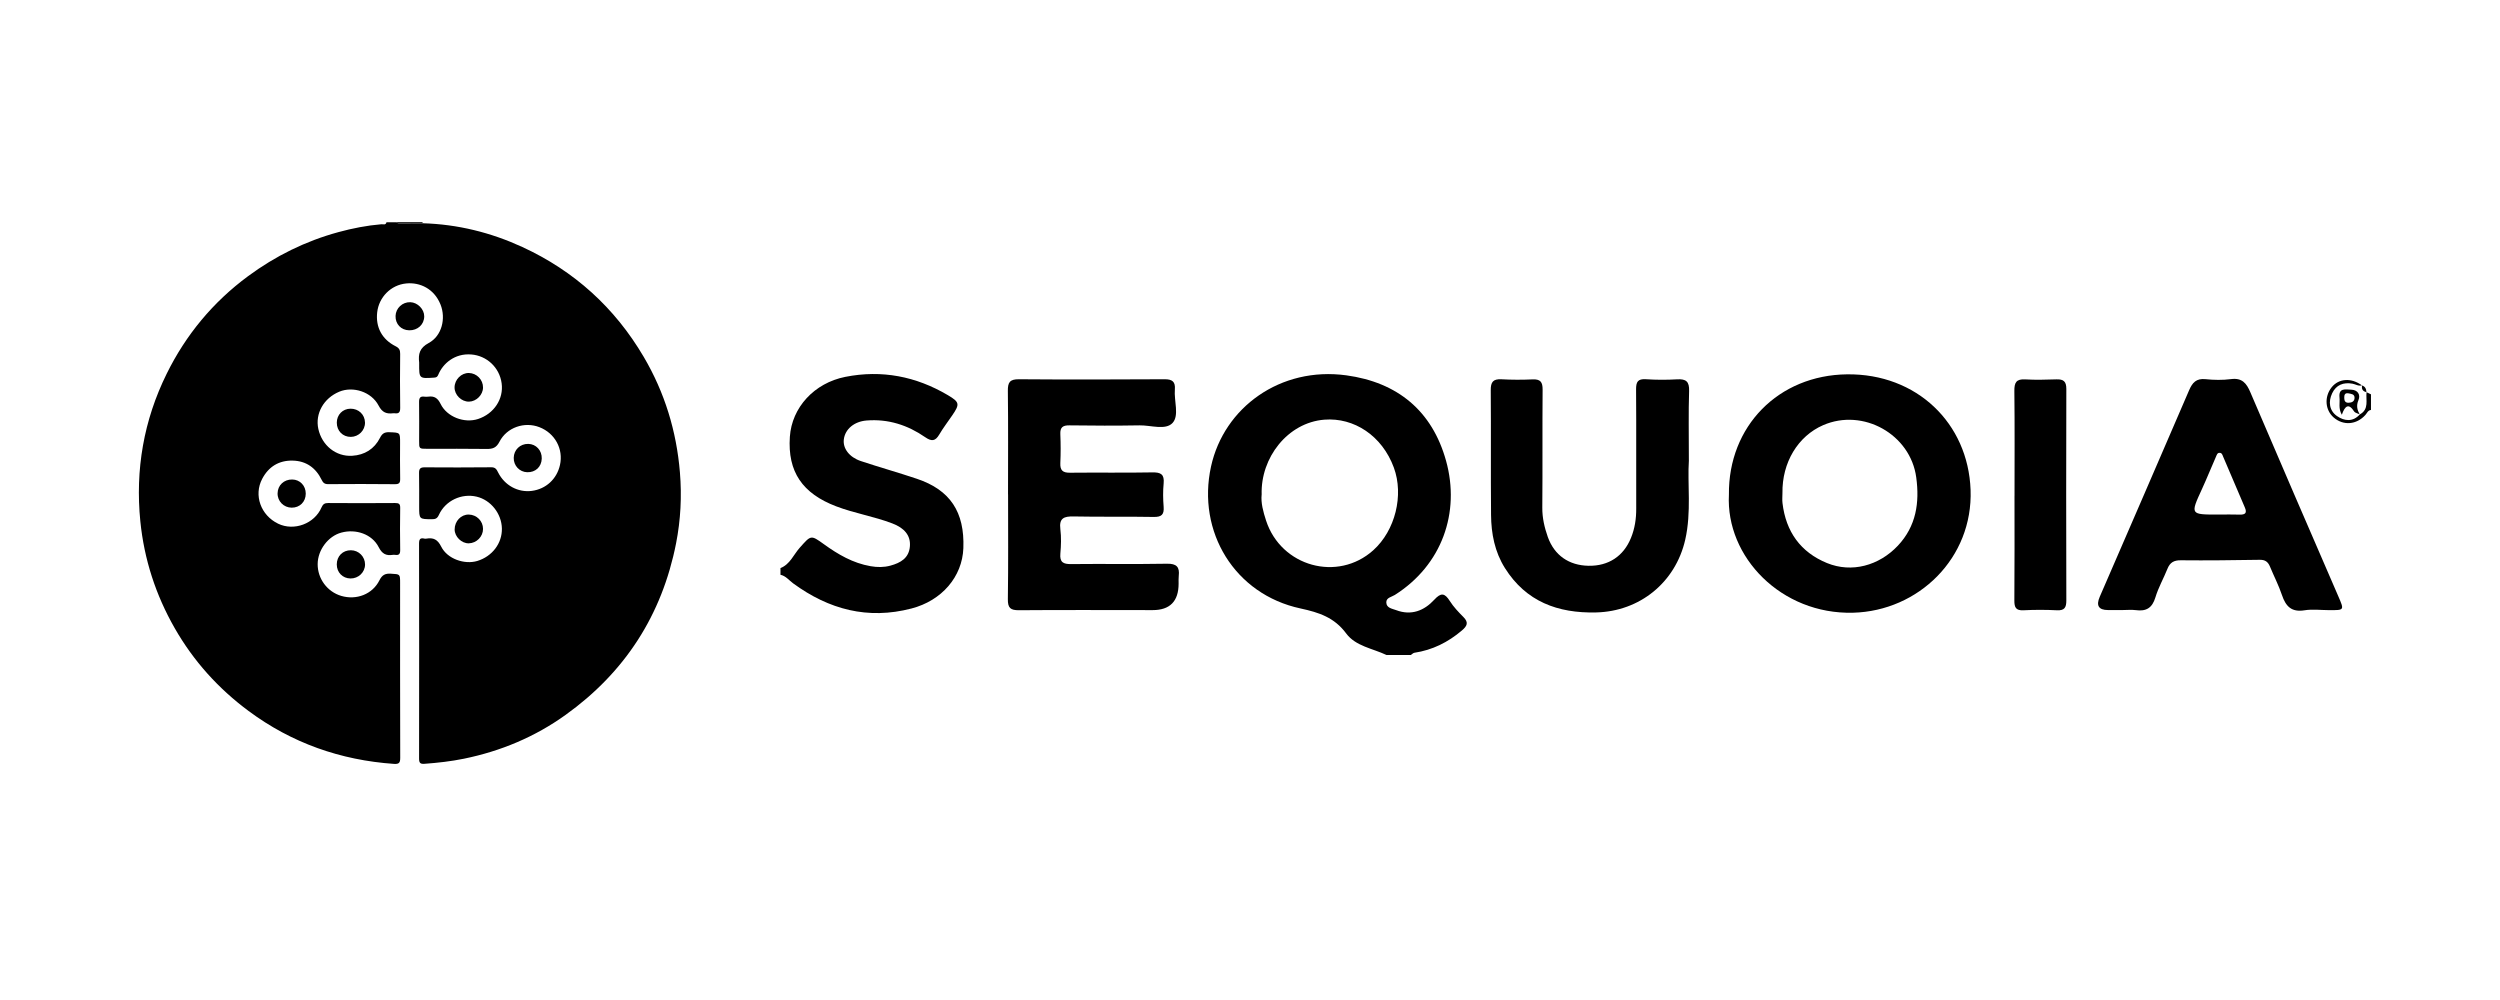 <svg width="90" height="36" viewBox="0 0 90 36" fill="none" xmlns="http://www.w3.org/2000/svg">
<path d="M49.909 23.578C49.412 23.342 48.802 23.264 48.461 22.802C48.036 22.23 47.488 22.049 46.821 21.905C44.448 21.397 43.082 19.143 43.597 16.794C44.063 14.67 46.093 13.188 48.468 13.512C50.313 13.764 51.558 14.792 52.057 16.585C52.577 18.451 51.91 20.345 50.214 21.418C50.098 21.492 49.901 21.513 49.907 21.69C49.912 21.892 50.123 21.912 50.261 21.965C50.802 22.17 51.267 21.989 51.633 21.591C51.877 21.326 52.009 21.346 52.193 21.636C52.326 21.847 52.505 22.034 52.682 22.212C52.88 22.41 52.817 22.536 52.627 22.698C52.127 23.123 51.567 23.402 50.917 23.5C50.873 23.507 50.834 23.551 50.792 23.579H49.91L49.909 23.578ZM45.419 17.805C45.388 18.102 45.475 18.423 45.579 18.742C46.12 20.398 48.158 20.961 49.439 19.808C50.229 19.098 50.544 17.827 50.178 16.832C49.755 15.684 48.744 15.024 47.676 15.108C46.356 15.214 45.377 16.477 45.42 17.805H45.419Z" fill="black"/>
<path d="M28.098 20.451C28.442 20.315 28.568 19.968 28.791 19.718C29.196 19.264 29.185 19.249 29.66 19.591C30.172 19.961 30.706 20.273 31.342 20.383C31.585 20.425 31.816 20.427 32.054 20.363C32.425 20.262 32.727 20.09 32.757 19.659C32.784 19.272 32.555 19.007 32.124 18.843C31.463 18.59 30.763 18.481 30.1 18.227C28.892 17.766 28.349 16.989 28.435 15.724C28.506 14.672 29.309 13.79 30.432 13.567C31.745 13.307 32.977 13.549 34.124 14.226C34.548 14.477 34.556 14.55 34.283 14.95C34.126 15.181 33.954 15.403 33.813 15.644C33.671 15.885 33.538 15.899 33.307 15.739C32.676 15.303 31.976 15.075 31.197 15.138C30.756 15.173 30.425 15.444 30.378 15.817C30.337 16.14 30.571 16.459 30.992 16.599C31.661 16.822 32.34 17.011 33.007 17.236C34.206 17.638 34.73 18.431 34.681 19.735C34.642 20.766 33.902 21.623 32.813 21.906C31.242 22.316 29.84 21.942 28.555 21.002C28.406 20.893 28.291 20.734 28.097 20.692V20.452L28.098 20.451Z" fill="black"/>
<path d="M85.354 14.758C85.245 14.771 85.215 14.871 85.154 14.938C84.835 15.294 84.36 15.331 84.013 15.03C83.703 14.761 83.669 14.287 83.936 13.947C84.193 13.62 84.648 13.591 85.032 13.876L85.036 13.873C84.91 13.912 84.805 13.834 84.69 13.813C84.365 13.753 84.1 13.857 83.958 14.157C83.813 14.462 83.853 14.785 84.133 14.979C84.391 15.158 84.703 15.202 84.956 14.916L84.951 14.921C85.298 14.733 85.163 14.398 85.196 14.114L85.192 14.118C85.246 14.144 85.3 14.171 85.355 14.196V14.758H85.354Z" fill="black"/>
<path d="M62.241 17.807C62.214 15.347 64.024 13.504 66.496 13.476C69 13.447 70.852 15.231 70.941 17.635C71.031 20.086 69.069 21.996 66.71 22.058C64.13 22.125 62.123 20.052 62.241 17.808V17.807ZM64.168 17.754C64.168 17.873 64.155 17.995 64.17 18.113C64.291 19.137 64.817 19.879 65.772 20.27C66.663 20.634 67.644 20.364 68.323 19.645C68.985 18.941 69.107 18.094 68.985 17.189C68.778 15.635 67.072 14.682 65.635 15.305C64.724 15.7 64.15 16.653 64.168 17.754Z" fill="black"/>
<path d="M36.289 17.8C36.289 16.558 36.298 15.315 36.283 14.074C36.279 13.771 36.348 13.651 36.677 13.653C38.427 13.667 40.176 13.663 41.926 13.653C42.202 13.652 42.318 13.739 42.295 14.022C42.261 14.432 42.459 14.958 42.213 15.225C41.962 15.498 41.431 15.306 41.024 15.313C40.183 15.328 39.34 15.325 38.499 15.313C38.261 15.31 38.161 15.382 38.172 15.63C38.187 15.977 38.188 16.326 38.172 16.672C38.16 16.933 38.259 17.021 38.519 17.018C39.507 17.007 40.496 17.025 41.484 17.006C41.795 17 41.922 17.078 41.891 17.405C41.864 17.683 41.869 17.966 41.891 18.245C41.912 18.524 41.818 18.615 41.534 18.61C40.572 18.592 39.61 18.612 38.649 18.592C38.303 18.585 38.122 18.653 38.173 19.051C38.209 19.34 38.199 19.64 38.173 19.931C38.146 20.244 38.278 20.311 38.566 20.307C39.714 20.294 40.863 20.315 42.012 20.294C42.357 20.288 42.472 20.411 42.435 20.732C42.425 20.824 42.43 20.918 42.43 21.012C42.429 21.646 42.118 21.964 41.496 21.964C39.894 21.964 38.291 21.955 36.688 21.968C36.374 21.971 36.278 21.887 36.283 21.565C36.301 20.31 36.291 19.054 36.291 17.798L36.289 17.8Z" fill="black"/>
<path d="M76.409 21.962C76.236 21.962 76.062 21.963 75.888 21.962C75.552 21.961 75.453 21.803 75.59 21.486C76.664 19.008 77.74 16.531 78.808 14.049C78.926 13.774 79.066 13.616 79.397 13.65C79.701 13.682 80.014 13.687 80.317 13.648C80.715 13.596 80.875 13.796 81.014 14.125C82.06 16.573 83.118 19.016 84.176 21.459C84.397 21.971 84.406 21.968 83.84 21.965C83.546 21.964 83.246 21.924 82.96 21.971C82.495 22.046 82.288 21.829 82.152 21.426C82.033 21.073 81.86 20.739 81.718 20.395C81.648 20.227 81.546 20.15 81.354 20.153C80.406 20.168 79.459 20.18 78.512 20.17C78.258 20.167 78.119 20.25 78.028 20.477C77.889 20.823 77.701 21.152 77.594 21.507C77.48 21.886 77.265 22.017 76.89 21.965C76.733 21.944 76.57 21.962 76.41 21.962H76.409ZM79.869 18.524C80.123 18.524 80.376 18.517 80.628 18.526C80.829 18.532 80.901 18.469 80.814 18.268C80.551 17.659 80.294 17.047 80.032 16.437C80.008 16.379 79.99 16.303 79.907 16.302C79.822 16.299 79.803 16.379 79.778 16.435C79.607 16.823 79.449 17.217 79.272 17.603C78.847 18.528 78.843 18.526 79.869 18.524Z" fill="black"/>
<path d="M60.8 16.569C60.742 17.412 60.898 18.428 60.667 19.435C60.316 20.963 59.036 22.012 57.454 22.048C56.083 22.079 54.938 21.66 54.177 20.45C53.81 19.866 53.684 19.212 53.678 18.538C53.664 17.042 53.68 15.546 53.667 14.05C53.664 13.756 53.749 13.638 54.052 13.654C54.425 13.675 54.8 13.675 55.174 13.658C55.456 13.646 55.536 13.752 55.534 14.029C55.522 15.444 55.536 16.861 55.523 18.276C55.52 18.646 55.602 18.993 55.721 19.331C55.958 19.995 56.485 20.356 57.187 20.368C57.906 20.381 58.449 20.023 58.716 19.362C58.854 19.024 58.906 18.673 58.904 18.306C58.899 16.877 58.91 15.448 58.899 14.019C58.897 13.748 58.961 13.633 59.252 13.652C59.625 13.677 60.001 13.678 60.373 13.656C60.697 13.637 60.819 13.732 60.808 14.078C60.782 14.852 60.799 15.627 60.799 16.569H60.8Z" fill="black"/>
<path d="M72.523 17.846C72.523 16.59 72.532 15.334 72.517 14.078C72.513 13.774 72.584 13.638 72.912 13.658C73.285 13.681 73.66 13.668 74.033 13.657C74.283 13.649 74.389 13.728 74.388 14.001C74.38 16.54 74.382 19.079 74.388 21.618C74.388 21.868 74.325 21.984 74.05 21.97C73.65 21.95 73.248 21.949 72.848 21.97C72.57 21.984 72.515 21.866 72.517 21.615C72.527 20.36 72.522 19.103 72.522 17.847H72.524L72.523 17.846Z" fill="black"/>
<path d="M85.031 13.877C85.154 13.913 85.185 14.009 85.193 14.122L85.197 14.118C85.06 14.091 85.01 14.008 85.035 13.874L85.031 13.877V13.877Z" fill="black"/>
<path d="M84.956 14.918C84.885 14.883 84.786 14.868 84.749 14.812C84.555 14.512 84.422 14.598 84.306 14.932C84.173 14.696 84.243 14.498 84.222 14.312C84.183 13.952 84.44 14.024 84.639 14.028C84.885 14.035 84.985 14.213 84.904 14.405C84.818 14.608 84.861 14.758 84.95 14.923L84.955 14.918H84.956ZM84.531 14.158C84.408 14.143 84.391 14.226 84.393 14.328C84.395 14.432 84.43 14.503 84.551 14.499C84.67 14.495 84.762 14.449 84.764 14.323C84.766 14.181 84.64 14.181 84.531 14.158Z" fill="black"/>
<path d="M15.217 8.037C16.472 8.073 17.668 8.369 18.804 8.892C20.672 9.753 22.132 11.075 23.174 12.847C23.929 14.13 24.354 15.52 24.477 17.005C24.548 17.865 24.504 18.718 24.339 19.559C23.831 22.143 22.497 24.205 20.36 25.737C19.26 26.527 18.03 27.041 16.703 27.313C16.236 27.409 15.76 27.462 15.283 27.497C15.134 27.508 15.087 27.47 15.087 27.312C15.091 24.73 15.09 22.149 15.086 19.567C15.086 19.413 15.128 19.351 15.283 19.391C15.302 19.396 15.324 19.394 15.344 19.391C15.6 19.347 15.753 19.416 15.885 19.681C16.105 20.122 16.724 20.332 17.181 20.195C17.72 20.032 18.078 19.56 18.068 19.028C18.058 18.491 17.671 18.002 17.16 17.88C16.618 17.751 16.033 18.022 15.8 18.536C15.739 18.671 15.67 18.692 15.545 18.692C15.09 18.689 15.091 18.692 15.09 18.239C15.09 17.834 15.093 17.43 15.086 17.026C15.084 16.88 15.129 16.823 15.282 16.824C16.084 16.829 16.886 16.831 17.688 16.822C17.838 16.821 17.88 16.902 17.933 17.01C18.169 17.477 18.649 17.736 19.145 17.672C19.654 17.606 20.046 17.246 20.159 16.74C20.288 16.164 19.978 15.594 19.418 15.378C18.882 15.17 18.246 15.384 17.98 15.904C17.87 16.117 17.742 16.165 17.525 16.162C16.811 16.151 16.096 16.158 15.382 16.157C15.086 16.157 15.088 16.156 15.089 15.871C15.09 15.406 15.094 14.941 15.087 14.476C15.085 14.329 15.124 14.258 15.28 14.28C15.326 14.286 15.375 14.285 15.421 14.279C15.638 14.25 15.76 14.334 15.861 14.54C16.089 15.01 16.716 15.246 17.21 15.084C17.783 14.896 18.136 14.363 18.059 13.799C17.982 13.226 17.521 12.804 16.967 12.761C16.365 12.713 15.943 13.092 15.779 13.487C15.748 13.563 15.715 13.588 15.637 13.594C15.088 13.632 15.088 13.633 15.09 13.09C15.09 13.077 15.091 13.063 15.09 13.05C15.053 12.741 15.106 12.524 15.435 12.347C15.906 12.094 16.06 11.465 15.858 10.961C15.63 10.394 15.117 10.156 14.626 10.204C14.067 10.257 13.64 10.703 13.579 11.242C13.518 11.776 13.749 12.218 14.244 12.466C14.376 12.532 14.407 12.607 14.406 12.741C14.4 13.388 14.396 14.036 14.407 14.682C14.409 14.851 14.352 14.899 14.201 14.877C14.188 14.875 14.174 14.875 14.16 14.877C13.919 14.907 13.762 14.856 13.629 14.6C13.37 14.101 12.705 13.896 12.214 14.101C11.651 14.336 11.34 14.89 11.46 15.442C11.59 16.034 12.093 16.444 12.678 16.408C13.126 16.381 13.476 16.165 13.68 15.762C13.759 15.606 13.844 15.553 14.017 15.56C14.403 15.575 14.404 15.564 14.403 15.941C14.403 16.372 14.396 16.804 14.406 17.235C14.409 17.384 14.37 17.432 14.216 17.431C13.414 17.423 12.612 17.422 11.81 17.429C11.685 17.43 11.63 17.378 11.582 17.279C11.371 16.842 11.022 16.592 10.536 16.582C10.043 16.571 9.671 16.798 9.439 17.238C9.128 17.827 9.386 18.55 10.013 18.853C10.583 19.129 11.323 18.855 11.575 18.267C11.626 18.149 11.687 18.108 11.815 18.109C12.617 18.115 13.419 18.115 14.221 18.109C14.357 18.108 14.41 18.138 14.407 18.285C14.399 18.79 14.398 19.296 14.407 19.802C14.409 19.95 14.357 19.995 14.221 19.975C14.195 19.971 14.167 19.971 14.14 19.975C13.897 20.013 13.755 19.938 13.631 19.695C13.393 19.229 12.813 19.031 12.287 19.174C11.813 19.302 11.439 19.799 11.436 20.305C11.432 20.832 11.781 21.303 12.284 21.452C12.831 21.614 13.409 21.394 13.659 20.892C13.758 20.694 13.87 20.64 14.075 20.653C14.403 20.673 14.404 20.66 14.404 20.992C14.404 23.089 14.401 25.185 14.408 27.282C14.409 27.464 14.36 27.512 14.183 27.5C12.257 27.365 10.506 26.75 8.951 25.597C7.857 24.786 6.966 23.796 6.289 22.613C5.606 21.418 5.19 20.138 5.052 18.767C4.866 16.907 5.174 15.13 6.001 13.454C6.692 12.053 7.667 10.876 8.928 9.944C9.915 9.215 10.999 8.679 12.185 8.356C12.691 8.218 13.206 8.117 13.73 8.073C13.793 8.068 13.887 8.114 13.913 8.002H14.277C14.315 8.052 14.371 8.043 14.422 8.043C14.687 8.042 14.952 8.04 15.217 8.039L15.217 8.037Z" fill="black"/>
<path d="M15.218 8.037C14.953 8.038 14.688 8.04 14.422 8.041C14.371 8.041 14.315 8.051 14.276 8H15.208C15.213 8.012 15.216 8.024 15.218 8.037Z" fill="black"/>
<path d="M17.389 19.041C17.39 19.318 17.157 19.553 16.876 19.56C16.618 19.566 16.367 19.32 16.367 19.061C16.367 18.761 16.598 18.518 16.878 18.524C17.164 18.531 17.389 18.759 17.389 19.041H17.389Z" fill="black"/>
<path d="M17.389 13.952C17.387 14.215 17.148 14.455 16.884 14.459C16.61 14.464 16.361 14.217 16.364 13.944C16.368 13.662 16.608 13.422 16.881 13.428C17.162 13.434 17.392 13.67 17.389 13.952Z" fill="black"/>
<path d="M14.732 11.891C14.439 11.886 14.23 11.666 14.24 11.373C14.249 11.093 14.489 10.87 14.771 10.879C15.034 10.887 15.274 11.132 15.272 11.389C15.271 11.681 15.037 11.897 14.732 11.891H14.732Z" fill="black"/>
<path d="M12.617 14.713C12.91 14.71 13.134 14.924 13.14 15.211C13.145 15.49 12.914 15.725 12.63 15.728C12.339 15.73 12.124 15.511 12.125 15.215C12.126 14.93 12.336 14.716 12.617 14.713Z" fill="black"/>
<path d="M19.503 16.511C19.493 16.808 19.277 17.009 18.978 17C18.702 16.991 18.489 16.764 18.494 16.483C18.499 16.193 18.724 15.976 19.016 15.98C19.3 15.985 19.513 16.217 19.503 16.51L19.503 16.511Z" fill="black"/>
<path d="M11.007 17.771C11.007 18.065 10.791 18.279 10.499 18.276C10.213 18.273 9.987 18.043 9.993 17.759C9.998 17.47 10.222 17.258 10.519 17.262C10.798 17.265 11.008 17.484 11.007 17.771Z" fill="black"/>
<path d="M12.124 20.319C12.124 20.022 12.338 19.808 12.631 19.809C12.915 19.809 13.144 20.041 13.142 20.325C13.139 20.605 12.903 20.829 12.616 20.825C12.333 20.821 12.124 20.606 12.124 20.319Z" fill="black"/>
</svg>
